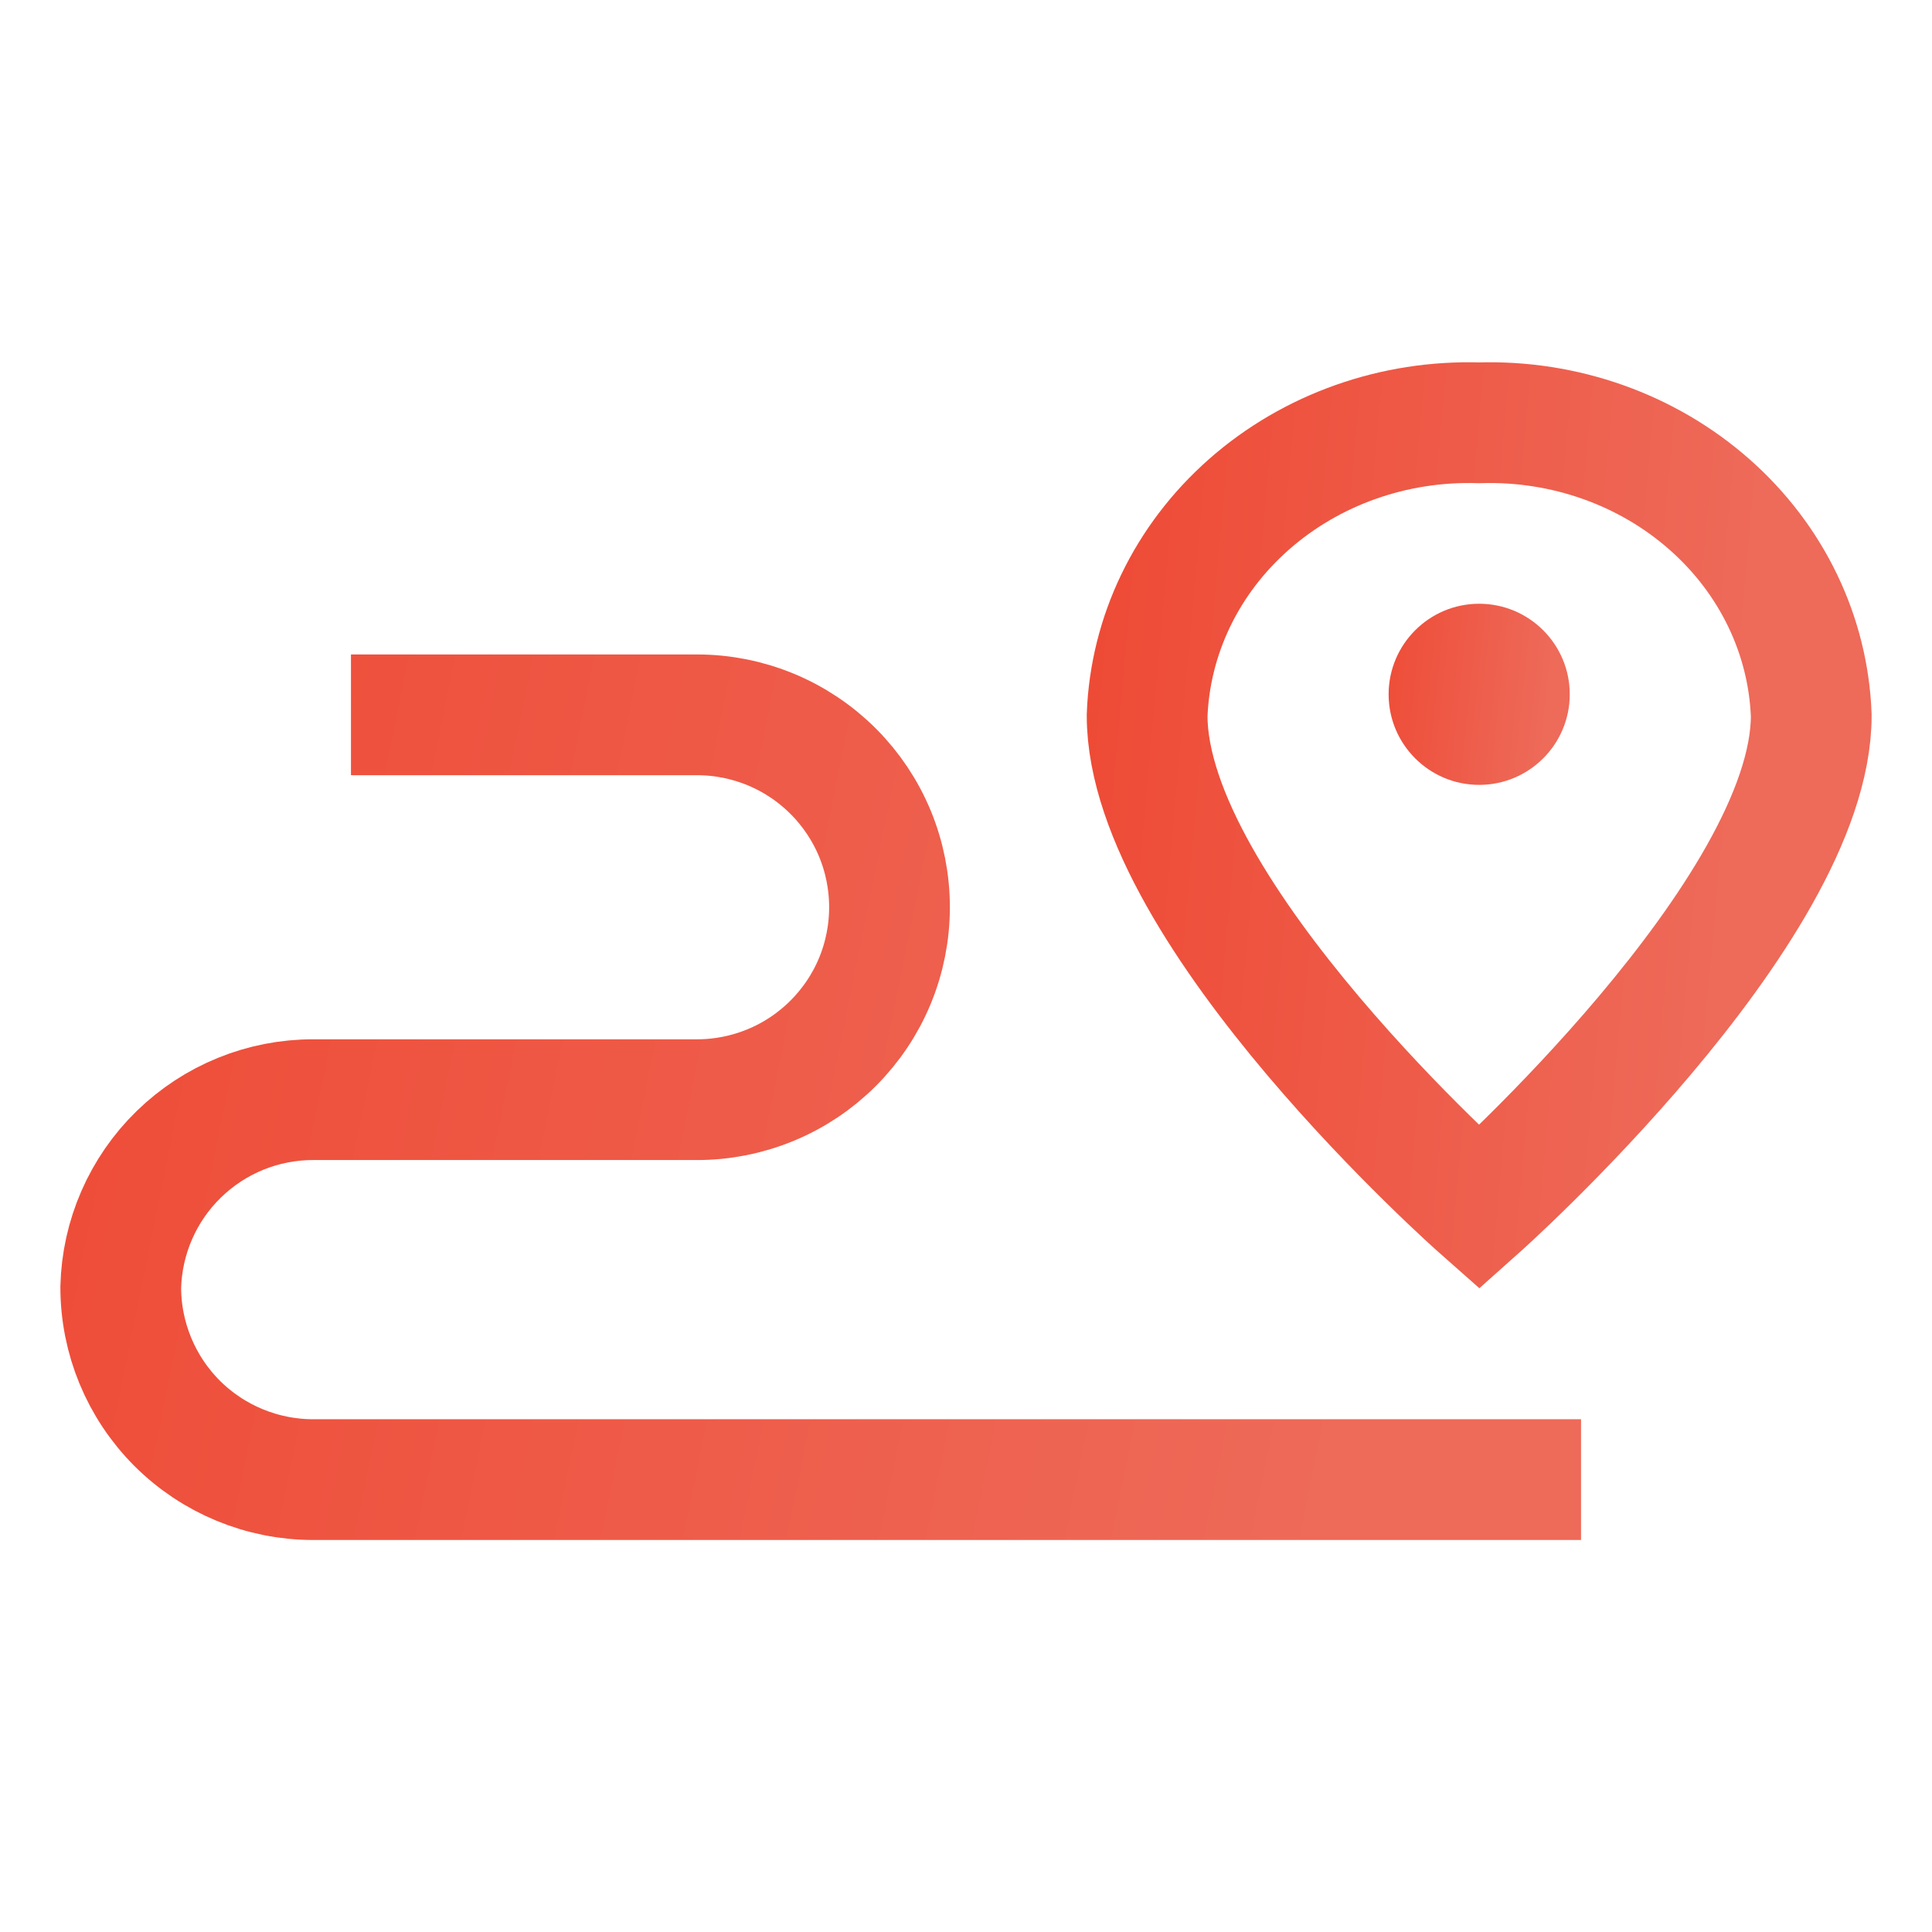 <svg width="32" height="32" viewBox="0 0 32 32" fill="none" xmlns="http://www.w3.org/2000/svg">
<path d="M30 11.851C30 15.097 24.5 20 24.5 20C24.5 20 19 15.138 19 11.851C19.049 10.521 19.655 9.263 20.687 8.354C21.718 7.445 23.089 6.959 24.5 7.003C25.911 6.959 27.282 7.445 28.313 8.354C29.345 9.263 29.951 10.521 30 11.851Z" stroke="url(#paint0_linear_607_420)" stroke-width="2" stroke-miterlimit="10"/>
<path d="M24.5 13C25.328 13 26 12.328 26 11.5C26 10.672 25.328 10 24.5 10C23.672 10 23 10.672 23 11.5C23 12.328 23.672 13 24.5 13Z" fill="url(#paint1_linear_607_420)"/>
<path d="M5.813 11.84H11.547C11.965 11.84 12.38 11.923 12.766 12.083C13.153 12.243 13.504 12.478 13.8 12.774C14.096 13.07 14.331 13.421 14.491 13.807C14.651 14.194 14.733 14.608 14.733 15.027C14.733 15.445 14.651 15.86 14.491 16.247C14.331 16.633 14.096 16.984 13.8 17.28C13.504 17.576 13.153 17.811 12.766 17.971C12.38 18.131 11.965 18.214 11.547 18.214H5.187C4.355 18.213 3.557 18.538 2.961 19.119C2.366 19.699 2.021 20.489 2 21.32C2 22.166 2.336 22.976 2.933 23.574C3.531 24.171 4.342 24.507 5.187 24.507H26.187" stroke="url(#paint2_linear_607_420)" stroke-width="2" stroke-miterlimit="10"/>
<defs>
<linearGradient id="paint0_linear_607_420" x1="18.638" y1="4.988" x2="29.388" y2="5.955" gradientUnits="userSpaceOnUse">
<stop stop-color="#EE4B36"/>
<stop offset="1" stop-color="#EE6A59"/>
</linearGradient>
<linearGradient id="paint1_linear_607_420" x1="22.901" y1="9.536" x2="25.824" y2="9.847" gradientUnits="userSpaceOnUse">
<stop stop-color="#EE4B36"/>
<stop offset="1" stop-color="#EE6A59"/>
</linearGradient>
<linearGradient id="paint2_linear_607_420" x1="1.204" y1="9.88" x2="24.089" y2="14.527" gradientUnits="userSpaceOnUse">
<stop stop-color="#EE4B36"/>
<stop offset="1" stop-color="#EE6A59"/>
</linearGradient>
</defs>
</svg>
